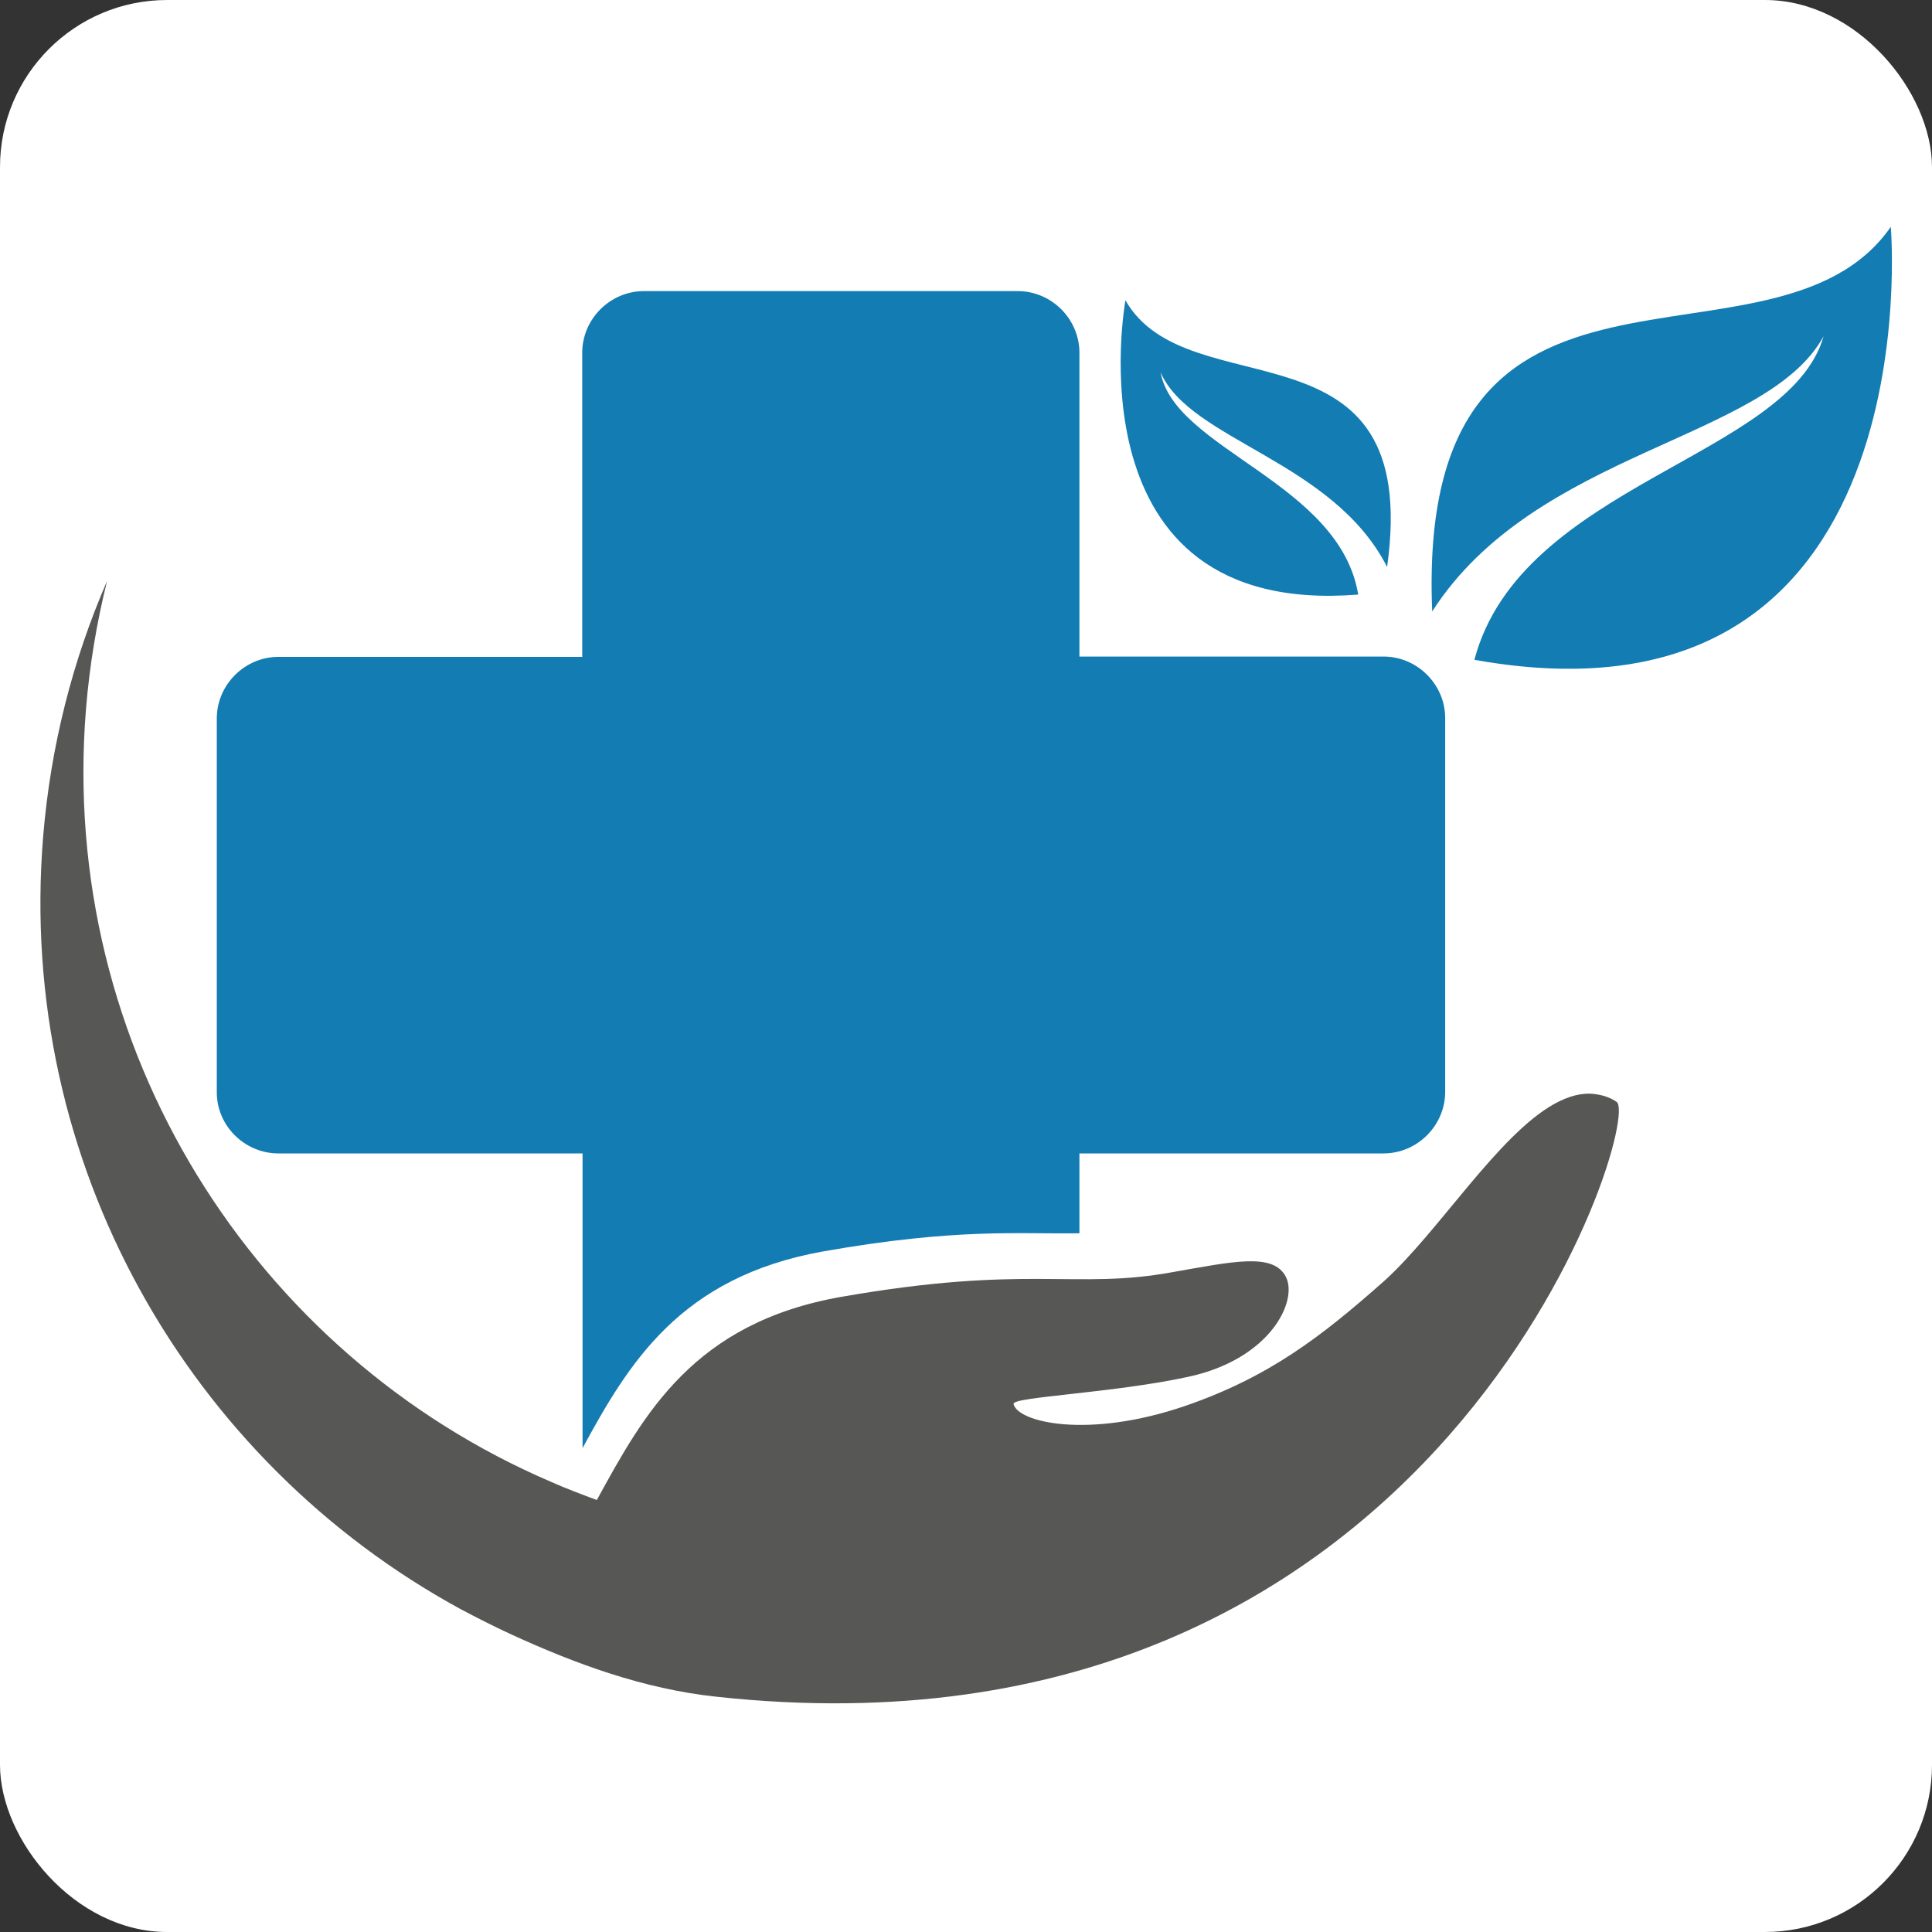 <?xml version="1.0" encoding="UTF-8"?>
<svg id="Ebene_1" data-name="Ebene 1" xmlns="http://www.w3.org/2000/svg" version="1.1" viewBox="0 0 595.3 595.3">
  <rect x="0" y="0" width="595.3" height="595.3" fill="#333333" stroke="none"/>
  <defs>
    <style>
      .cls-1 {
        fill: #575756;
      }

      .cls-1, .cls-2, .cls-3 {
        stroke-width: 0px;
      }

      .cls-2 {
        fill: #127cb3;
      }

      .cls-3 {
        fill: #fff;
      }
    </style>
  </defs>
  <rect class="cls-3" x="0" width="595.3" height="595.3" rx="51.5" ry="51.5"/>
  <g>
    <path class="cls-2" d="M85.8,355.4h93.7v90.8c14.1-25.9,29.9-52.7,74.1-60.6,41.4-7.3,60.4-5.3,79-5.6v-24.6h93.7c10.4,0,19-8.6,19-19v-115.1c0-10.4-8.6-19-19-19h-93.7v-93.6c0-10.4-8.6-19-19-19h-115.2c-10.4,0-19,8.6-19,19v93.7h-93.6c-10.4,0-19,8.6-19,19v115.2c0,10.3,8.6,18.8,19,18.8Z"/>
    <path class="cls-1" d="M26.5,218.4c1.1-13.4,3.3-26.6,6.5-39.4-10.6,24.4-17.4,50.9-19.7,78.7-8.3,100.9,45.1,192.6,128.6,238.1,5.1,2.7,10.2,5.3,15.4,7.7,19.8,9.1,40.9,16.9,63.4,19.3,223.9,24.4,285.7-178,277.4-183.3-2.2-1.5-4.5-2.1-6.8-2.4-4-.5-8.1.7-12.3,3-17.4,9.6-35.8,39.6-52.6,54.7-19.3,17.1-35.4,29.5-61.2,38.4-30.1,10.3-51.7,5-52.9-.6-.5-2.2,30.6-3.3,54-8.4,25.2-5.5,33.7-23.4,29.9-30.8-3.9-7.5-16.2-4.7-35-1.4-30.1,5.5-44.3-2.5-102,7.6-45.5,8-60.8,36.1-75.3,62.6-4.8-1.8-9.4-3.5-14.1-5.6C78.5,417.5,18,323.1,26.5,218.4Z"/>
    <path class="cls-2" d="M582.6,69.9s13.6,158.9-128.3,133.4c14.3-54.1,97-62.4,107.6-99.7-17.5,32.1-88.7,35.1-120.6,84.8-5.3-126.9,105.3-66.8,141.3-118.5Z"/>
    <path class="cls-2" d="M346.8,92.4s-18.1,98,71.7,90.8c-5.7-34.5-56.6-44.7-60.9-68.5,9,21,53.1,27.2,69.8,60,11-78.7-61.4-48-80.7-82.3Z"/>
  </g>
</svg>